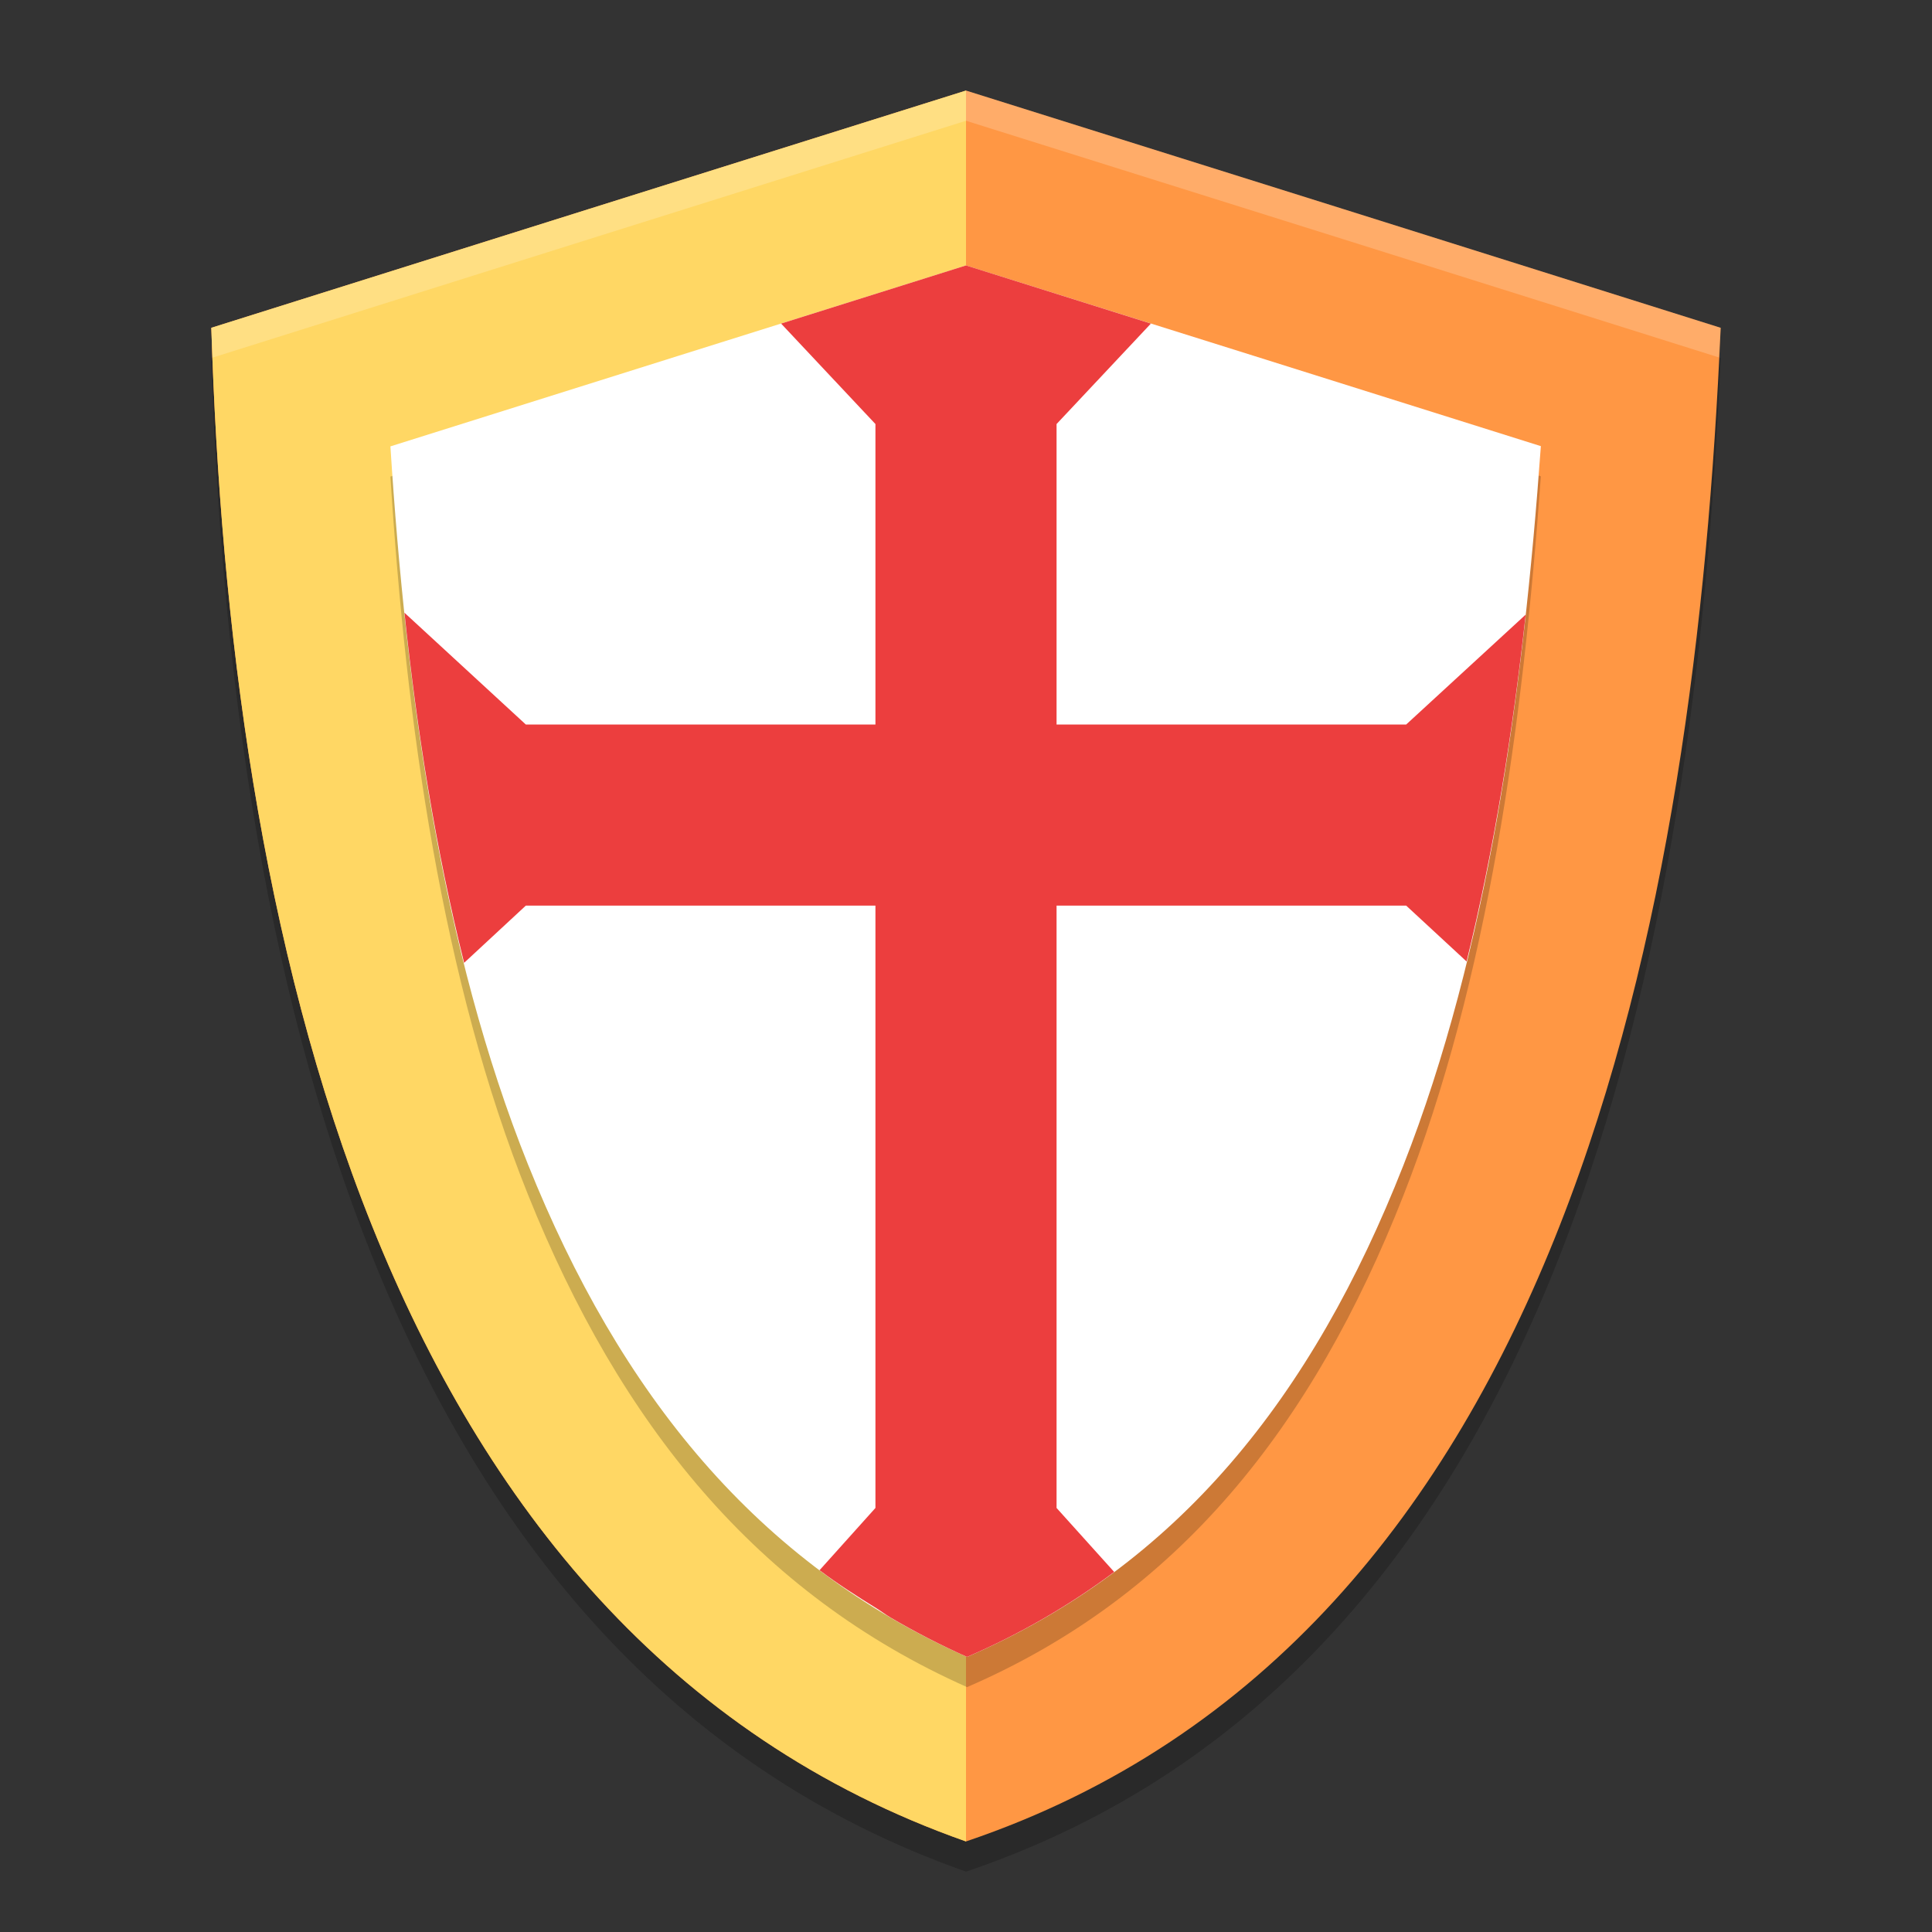 <svg xmlns="http://www.w3.org/2000/svg" width="64" height="64" version="1.1">
 <rect width="100%" height="100%" fill="#333333" stroke="none"/>
 <path style="opacity:0.2;fill-rule:evenodd" d="M 32,4 C 23.667,6.614 15.333,9.238 7,11.859 7.61,31.318 12.273,55.053 32,62 51.938,55.263 56.154,31.108 57,11.859 48.667,9.236 40.333,6.612 32,4 Z"/>
 <path style="fill:#e6e6e6;fill-rule:evenodd" d="m 32,8.045 c -7.052,2.16 -14.102,4.327 -21.154,6.492 0.517,16.073 4.463,35.679 21.154,41.419 C 48.871,50.391 52.437,30.438 53.154,14.536 46.102,12.37 39.052,10.203 32,8.045"/>
 <path style="fill:#ff9744;fill-rule:evenodd" d="M 32,3 C 23.667,5.614 15.333,8.238 7,10.859 7.61,30.318 12.273,54.053 32,61 51.938,54.263 56.154,30.108 57,10.859 48.667,8.236 40.333,5.612 32,3 Z"/>
 <path style="fill:#ffd764;fill-rule:evenodd" d="M 32,3 C 23.667,5.614 15.333,8.238 7,10.859 7.61,30.318 12.273,54.053 32,61 Z"/>
 <path style="opacity:0.2;fill-rule:evenodd" d="m 32,9.794 c 6.346,1.99 12.695,3.987 19.043,5.985 C 50.457,23.95 49.287,32.486 46.486,39.611 43.48,47.255 39.035,52.862 32.035,55.888 25.062,52.784 20.539,47.166 17.49,39.573 14.642,32.479 13.453,23.978 12.933,15.787 19.29,13.787 25.645,11.788 32,9.794 Z"/>
 <path style="fill:#ffffff;fill-rule:evenodd" d="m 32,8.794 c 6.346,1.99 12.695,3.987 19.043,5.985 C 50.457,22.95 49.287,31.486 46.486,38.611 43.48,46.255 39.035,51.862 32.035,54.888 25.062,51.784 20.539,46.166 17.49,38.573 14.642,31.479 13.453,22.978 12.933,14.787 19.29,12.787 25.645,10.788 32,8.794 Z"/>
 <path style="fill:#ec3e3e" d="M 32 8.793 C 29.959 9.434 27.917 10.077 25.875 10.719 L 29 14.047 L 29 24 L 18.301 24 L 17.418 24 L 13.398 20.297 C 13.814 24.245 14.442 28.168 15.375 31.895 L 17.418 30 L 18.301 30 L 29 30 L 29 49.953 L 27.148 52.016 C 27.154 52.02 27.159 52.023 27.164 52.027 C 27.76 52.475 28.393 52.88 29.035 53.277 C 29.194 53.375 29.338 53.487 29.5 53.582 C 30.307 54.056 31.151 54.493 32.035 54.887 C 32.928 54.501 33.778 54.072 34.59 53.602 C 35.399 53.133 36.168 52.626 36.902 52.078 C 36.905 52.076 36.908 52.076 36.91 52.074 L 35 49.953 L 35 30 L 45.66 30 L 46.582 30 L 48.582 31.85 C 49.489 28.151 50.111 24.265 50.539 20.361 L 46.582 24 L 45.66 24 L 35 24 L 35 14.047 L 38.125 10.719 C 36.083 10.077 34.041 9.433 32 8.793 z"/>
 <path style="opacity:0.2;fill:#ffffff;fill-rule:evenodd" d="M 32 3 C 23.667 5.614 15.333 8.238 7 10.859 C 7.01 11.184 7.028 11.516 7.043 11.846 C 15.362 9.229 23.681 6.61 32 4 C 40.311 6.605 48.622 9.221 56.934 11.838 C 56.959 11.509 56.986 11.177 57 10.859 C 48.667 8.236 40.333 5.612 32 3 z"/>
</svg>
